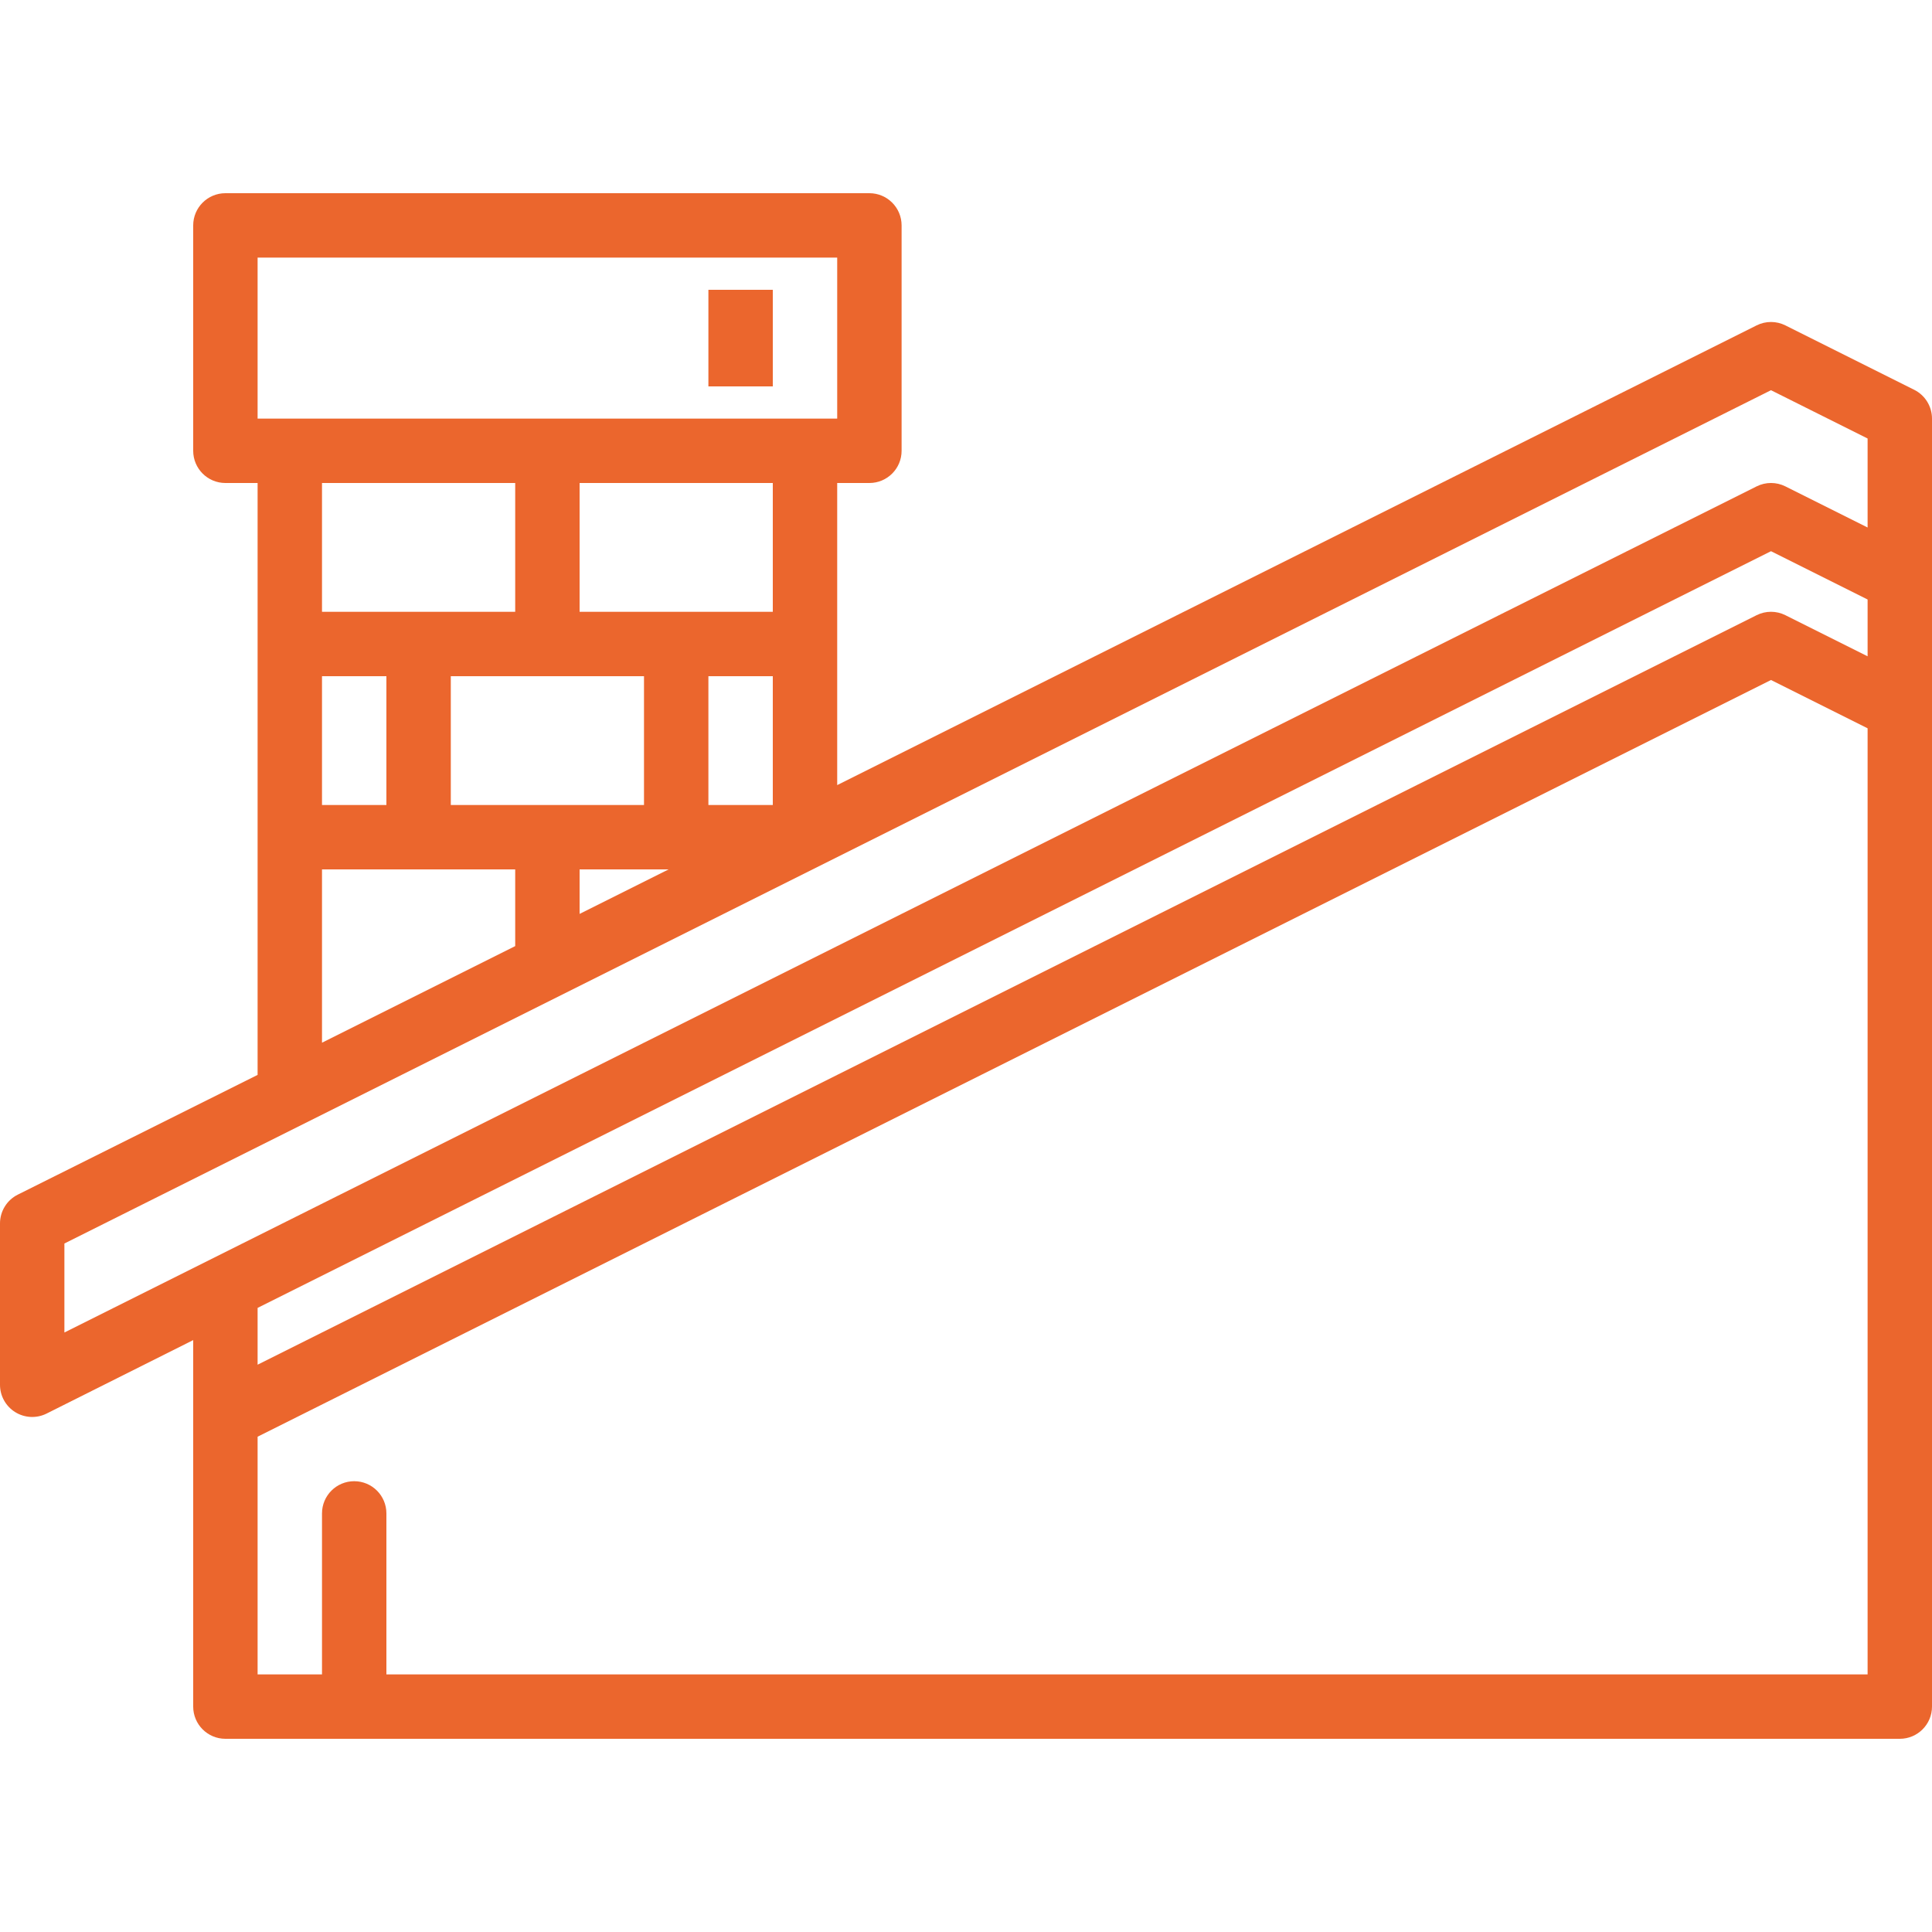 <?xml version="1.0" encoding="UTF-8"?> <svg xmlns="http://www.w3.org/2000/svg" width="480" height="480" viewBox="0 0 480 480" fill="none"> <g clip-path="url(#clip0)"> <path d="M475.574 96.84L443.574 80.84C441.324 79.715 438.676 79.715 436.426 80.84L208 195.055V120H216C220.418 120 224 116.418 224 112V56C224 51.582 220.418 48 216 48H56C51.582 48 48 51.582 48 56V112C48 116.418 51.582 120 56 120H64V267.055L4.426 296.801C1.699 298.16 -0.015 300.953 0 304V344C-0.015 346.781 1.414 349.367 3.774 350.836C6.137 352.305 9.09 352.441 11.574 351.199L48 332.945V424C48 428.418 51.582 432 56 432H472C476.418 432 480 428.418 480 424V104C480 100.969 478.289 98.195 475.574 96.84V96.84ZM80 200V168H96V200H80ZM112 168H160V200H112V168ZM192 168V200H176V168H192ZM144 216H166.113L144 227.055V216ZM192 152H144V120H192V152ZM64 64H208V104H64V64ZM128 120V152H80V120H128ZM80 216H128V235.055L80 259.055V216ZM16 308.945L440 96.945L464 108.945V131.055L443.574 120.84C441.324 119.715 438.676 119.715 436.426 120.84L16 331.055V308.945ZM440 136.945L464 148.945V163.055L443.574 152.84C441.324 151.715 438.676 151.715 436.426 152.84L64 339.055V324.945L440 136.945ZM96 416V376C96 371.582 92.418 368 88 368C83.582 368 80 371.582 80 376V416H64V356.945L440 168.945L464 180.945V416H96Z" fill="#EB662D"></path> <path d="M176 72H192V96H176V72Z" fill="#EB662D"></path> </g> <defs> <clipPath id="clip0"> <rect width="480" height="480" fill="white"></rect> </clipPath> </defs> </svg> 